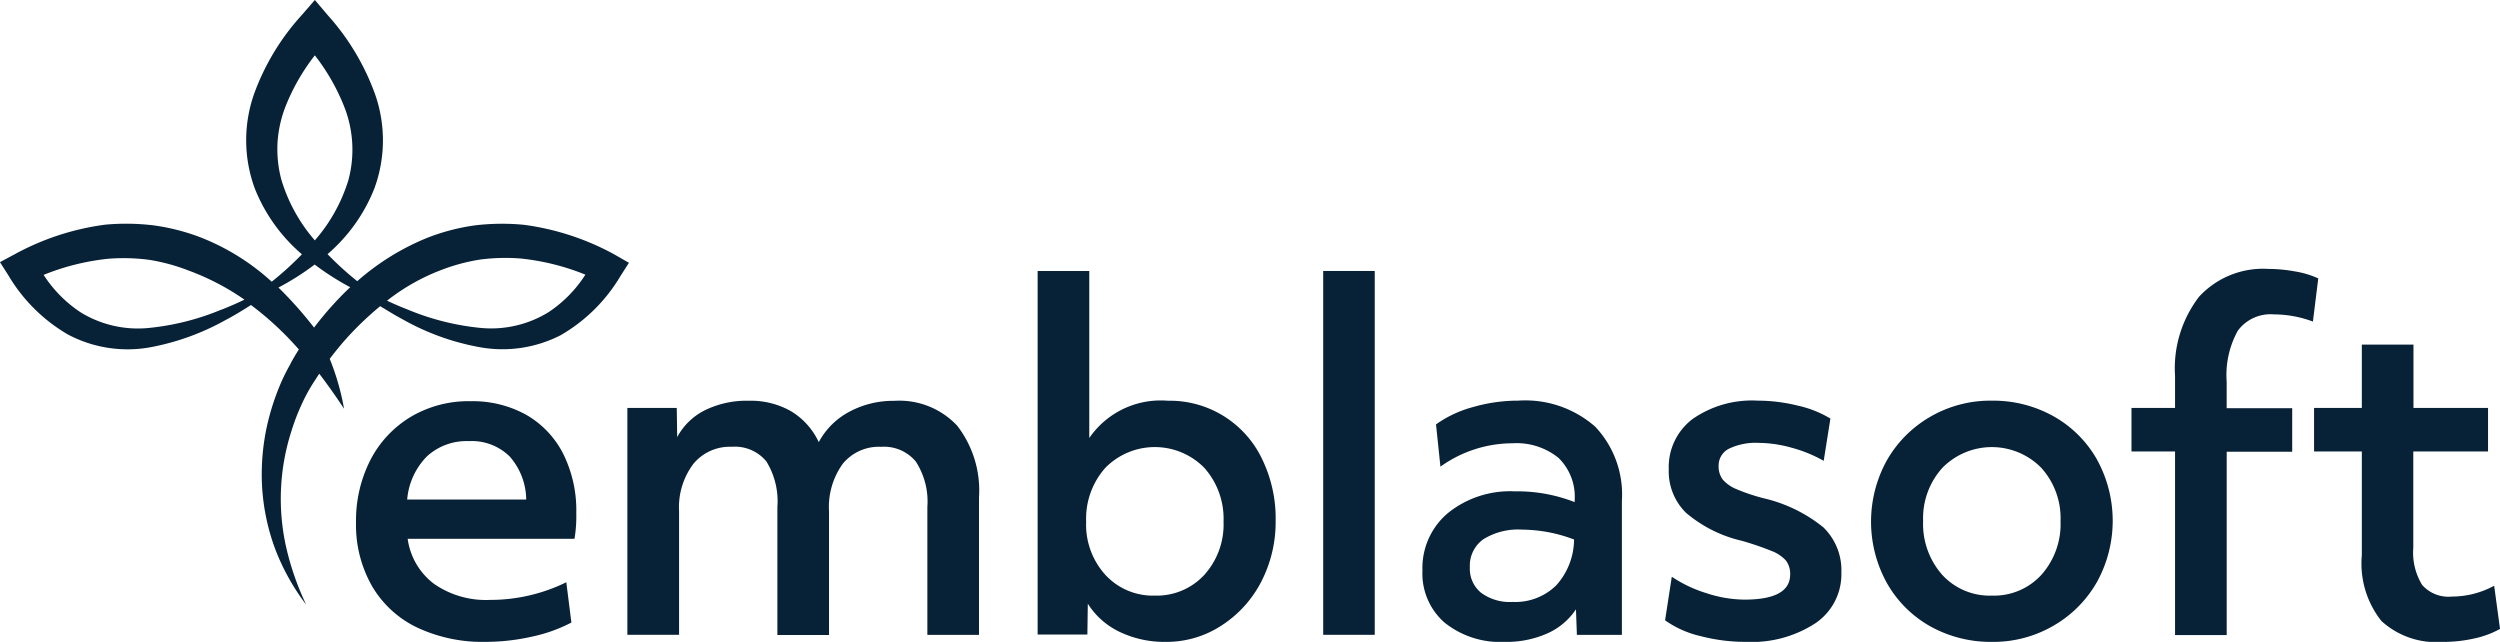 <svg xmlns="http://www.w3.org/2000/svg" width="98.462" height="25.281" viewBox="0 0 98.462 25.281">
  <g id="PES-Emblasoft-Logo-CMYK-black_black" transform="translate(-40.4 -40.02)">
    <path id="Path_15367" data-name="Path 15367" d="M126.217,140.474a6.058,6.058,0,0,1-2.671-.558,4.1,4.1,0,0,1-1.785-1.627,4.863,4.863,0,0,1-.637-2.529,5.234,5.234,0,0,1,.557-2.431,4.246,4.246,0,0,1,1.582-1.707,4.451,4.451,0,0,1,2.371-.627,4.363,4.363,0,0,1,2.166.521,3.7,3.7,0,0,1,1.478,1.539,5,5,0,0,1,.521,2.353,5.312,5.312,0,0,1-.071,1.007h-6.57a2.673,2.673,0,0,0,1.042,1.777,3.579,3.579,0,0,0,2.2.629,6.789,6.789,0,0,0,3.006-.695l.2,1.587a6.063,6.063,0,0,1-1.563.557A8.336,8.336,0,0,1,126.217,140.474Zm1.61-5.606a2.608,2.608,0,0,0-.655-1.7,2.128,2.128,0,0,0-1.61-.6,2.3,2.3,0,0,0-1.645.6,2.74,2.74,0,0,0-.778,1.7Z" transform="translate(-66.702 -75.174)" fill="#072137"/>
    <path id="Path_15368" data-name="Path 15368" d="M182.67,131.177h1.945l.017,1.15a2.513,2.513,0,0,1,1.1-1.063,3.738,3.738,0,0,1,1.716-.37,3.218,3.218,0,0,1,1.671.415,2.8,2.8,0,0,1,1.089,1.216,2.909,2.909,0,0,1,1.2-1.195,3.647,3.647,0,0,1,1.768-.432,3.121,3.121,0,0,1,2.485.981,4.17,4.17,0,0,1,.858,2.82v5.417h-2.034V135.08a2.906,2.906,0,0,0-.452-1.787,1.624,1.624,0,0,0-1.37-.584,1.834,1.834,0,0,0-1.513.672,2.913,2.913,0,0,0-.538,1.876v4.863h-2.034v-5.037a3,3,0,0,0-.434-1.8,1.606,1.606,0,0,0-1.37-.575,1.85,1.85,0,0,0-1.511.681,2.838,2.838,0,0,0-.557,1.85v4.873H182.67Z" transform="translate(-117.561 -75.091)" fill="#072137"/>
    <path id="Path_15369" data-name="Path 15369" d="M280.75,116.078a4.083,4.083,0,0,1-1.8-.389,3.011,3.011,0,0,1-1.264-1.115l-.017,1.216H275.71V101.47h2.034v6.579a3.412,3.412,0,0,1,3.095-1.468,4.022,4.022,0,0,1,3.687,2.246,5.358,5.358,0,0,1,.558,2.494,5.124,5.124,0,0,1-.549,2.352,4.5,4.5,0,0,1-1.547,1.737A3.95,3.95,0,0,1,280.75,116.078Zm-.424-1.822a2.548,2.548,0,0,0,1.945-.813,2.959,2.959,0,0,0,.761-2.1,3.018,3.018,0,0,0-.752-2.114,2.732,2.732,0,0,0-3.909,0,3.017,3.017,0,0,0-.75,2.114,2.938,2.938,0,0,0,.761,2.1A2.543,2.543,0,0,0,280.326,114.256Z" transform="translate(-194.443 -50.778)" fill="#072137"/>
    <path id="Path_15370" data-name="Path 15370" d="M340.47,101.47H342.5V115.8H340.47Z" transform="translate(-247.956 -50.778)" fill="#072137"/>
    <path id="Path_15371" data-name="Path 15371" d="M366.217,140.38a3.5,3.5,0,0,1-2.378-.761,2.567,2.567,0,0,1-.868-2.051,2.824,2.824,0,0,1,1-2.258,3.9,3.9,0,0,1,2.643-.858,6.181,6.181,0,0,1,2.352.424v-.071a2.137,2.137,0,0,0-.636-1.671,2.625,2.625,0,0,0-1.822-.575,4.877,4.877,0,0,0-2.829.92l-.174-1.664a4.5,4.5,0,0,1,1.45-.681,6.4,6.4,0,0,1,1.787-.255,4.172,4.172,0,0,1,3.032,1.025,3.886,3.886,0,0,1,1.052,2.918v5.283h-1.773l-.036-1.007a2.648,2.648,0,0,1-1.141.955A3.954,3.954,0,0,1,366.217,140.38Zm.3-1.573a2.3,2.3,0,0,0,1.716-.646,2.72,2.72,0,0,0,.709-1.813,5.871,5.871,0,0,0-2.053-.389,2.582,2.582,0,0,0-1.52.38,1.275,1.275,0,0,0-.531,1.106,1.216,1.216,0,0,0,.441,1,1.91,1.91,0,0,0,1.238.363Z" transform="translate(-266.548 -75.08)" fill="#072137"/>
    <path id="Path_15372" data-name="Path 15372" d="M421.18,140.388a7.049,7.049,0,0,1-1.791-.229,3.937,3.937,0,0,1-1.389-.62l.264-1.716a5.188,5.188,0,0,0,1.362.646,4.886,4.886,0,0,0,1.5.255q1.8,0,1.8-.99a.854.854,0,0,0-.174-.558,1.484,1.484,0,0,0-.566-.372,11.726,11.726,0,0,0-1.176-.4,5.189,5.189,0,0,1-2.193-1.106,2.291,2.291,0,0,1-.672-1.705,2.371,2.371,0,0,1,.938-1.982,4.086,4.086,0,0,1,2.563-.724,6.6,6.6,0,0,1,1.575.195,4.251,4.251,0,0,1,1.29.512l-.264,1.664a5.339,5.339,0,0,0-1.247-.512,4.895,4.895,0,0,0-1.316-.195,2.411,2.411,0,0,0-1.167.229.735.735,0,0,0-.408.672.855.855,0,0,0,.16.54,1.406,1.406,0,0,0,.521.372,7.534,7.534,0,0,0,1.072.363,5.838,5.838,0,0,1,2.369,1.148,2.353,2.353,0,0,1,.712,1.787,2.326,2.326,0,0,1-1.018,1.989A4.6,4.6,0,0,1,421.18,140.388Z" transform="translate(-312.021 -75.088)" fill="#072137"/>
    <path id="Path_15373" data-name="Path 15373" d="M469.467,140.378a4.884,4.884,0,0,1-2.388-.592,4.487,4.487,0,0,1-1.725-1.69,4.993,4.993,0,0,1-.043-4.828,4.615,4.615,0,0,1,1.7-1.737,4.71,4.71,0,0,1,2.459-.653,4.863,4.863,0,0,1,2.386.592,4.484,4.484,0,0,1,1.725,1.679,5,5,0,0,1,.045,4.837,4.605,4.605,0,0,1-1.7,1.737A4.7,4.7,0,0,1,469.467,140.378Zm0-1.822a2.53,2.53,0,0,0,1.954-.821,3.01,3.01,0,0,0,.752-2.114,2.957,2.957,0,0,0-.761-2.1,2.73,2.73,0,0,0-3.89,0,2.957,2.957,0,0,0-.761,2.1,3.017,3.017,0,0,0,.75,2.114A2.53,2.53,0,0,0,469.467,138.556Z" transform="translate(-350.619 -75.078)" fill="#072137"/>
    <path id="Path_15374" data-name="Path 15374" d="M525.486,108.19H523.77v-1.714h1.716V105.22a4.63,4.63,0,0,1,.947-3.126A3.431,3.431,0,0,1,529.164,101a5.98,5.98,0,0,1,1.052.1,3.579,3.579,0,0,1,.91.274l-.21,1.7a4.421,4.421,0,0,0-1.539-.283,1.6,1.6,0,0,0-1.415.637,3.6,3.6,0,0,0-.443,2.016v1.042H530.1V108.2H527.52v7.22h-2.034Z" transform="translate(-399.422 -50.389)" fill="#072137"/>
    <path id="Path_15375" data-name="Path 15375" d="M570.245,129.877a3.2,3.2,0,0,1-2.423-.823,3.638,3.638,0,0,1-.771-2.589v-4.087H565.17v-1.714h1.881V118.17h2.034v2.494h2.937v1.714h-2.944v3.786a2.448,2.448,0,0,0,.347,1.468,1.379,1.379,0,0,0,1.176.46,3.474,3.474,0,0,0,1.662-.426l.231,1.7a3.626,3.626,0,0,1-.992.372A5.478,5.478,0,0,1,570.245,129.877Z" transform="translate(-433.631 -64.577)" fill="#072137"/>
    <path id="Path_15376" data-name="Path 15376" d="M64.6,50.043a10.2,10.2,0,0,0-3.564-1.169,9.01,9.01,0,0,0-1.923.021,8.284,8.284,0,0,0-1.864.483,9.7,9.7,0,0,0-2.779,1.716A12.181,12.181,0,0,1,53.3,50.029a6.6,6.6,0,0,0,1.844-2.586,5.487,5.487,0,0,0,.03-3.706,9.44,9.44,0,0,0-1.853-3.105L52.8,40.02l-.53.611a9.312,9.312,0,0,0-1.867,3.1,5.5,5.5,0,0,0,.033,3.715,6.624,6.624,0,0,0,1.855,2.589,12.4,12.4,0,0,1-1.19,1.08,9.031,9.031,0,0,0-2.779-1.737,8.284,8.284,0,0,0-1.864-.481,9.009,9.009,0,0,0-1.919-.028,10.2,10.2,0,0,0-3.564,1.167l-.577.309.333.521A6.544,6.544,0,0,0,43.085,53.2a5.019,5.019,0,0,0,3.258.493,9.737,9.737,0,0,0,2.966-1.082c.335-.174.658-.377.976-.578a12.3,12.3,0,0,1,1.886,1.751c-.122.189-.238.384-.347.594l.028-.045a7.59,7.59,0,0,0-.559,1.195,9.5,9.5,0,0,0-.366,1.216,8.885,8.885,0,0,0-.2,2.523A8.456,8.456,0,0,0,51.26,61.7a8.847,8.847,0,0,0,1.2,2.136,10.844,10.844,0,0,1-.788-2.258,8.7,8.7,0,0,1,.207-4.583,8.239,8.239,0,0,1,.41-1.066,6.575,6.575,0,0,1,.535-.959l.028-.045c.038-.061.08-.123.122-.186.325.424.648.882.976,1.377a9.726,9.726,0,0,0-.564-1.963c.144-.193.3-.382.448-.563A12.078,12.078,0,0,1,55,52.4c.122-.111.247-.217.373-.321.292.174.587.36.891.521a9.647,9.647,0,0,0,2.966,1.082,5.019,5.019,0,0,0,3.255-.462,6.53,6.53,0,0,0,2.352-2.329l.333-.521ZM51.482,47.1a4.672,4.672,0,0,1-.151-1.474,4.724,4.724,0,0,1,.33-1.452A8.119,8.119,0,0,1,52.8,42.2a8.163,8.163,0,0,1,1.139,1.976,4.613,4.613,0,0,1,.184,2.932A6.492,6.492,0,0,1,52.8,49.487,6.487,6.487,0,0,1,51.482,47.1Zm-2.36,5.113a9.974,9.974,0,0,1-2.867.724,4.312,4.312,0,0,1-2.664-.606,5.024,5.024,0,0,1-1.473-1.485,9.34,9.34,0,0,1,2.555-.636,7.723,7.723,0,0,1,1.6.043,7.513,7.513,0,0,1,1.546.419,9.69,9.69,0,0,1,2.209,1.15Q49.58,52.037,49.122,52.217Zm3.729.6-.082.109a15.54,15.54,0,0,0-1.323-1.5c-.026-.026-.054-.05-.082-.075a10.494,10.494,0,0,0,1.429-.908,10.551,10.551,0,0,0,1.4.893l-.106.1a12.979,12.979,0,0,0-1.238,1.386Zm9.132-.485a4.305,4.305,0,0,1-2.662.606,9.971,9.971,0,0,1-2.869-.724c-.271-.106-.54-.221-.809-.347a8.109,8.109,0,0,1,2.112-1.2,7.454,7.454,0,0,1,1.546-.419,7.7,7.7,0,0,1,1.6-.043,9.34,9.34,0,0,1,2.555.636,5,5,0,0,1-1.473,1.492Z" fill="#072137"/>
  </g>
</svg>
